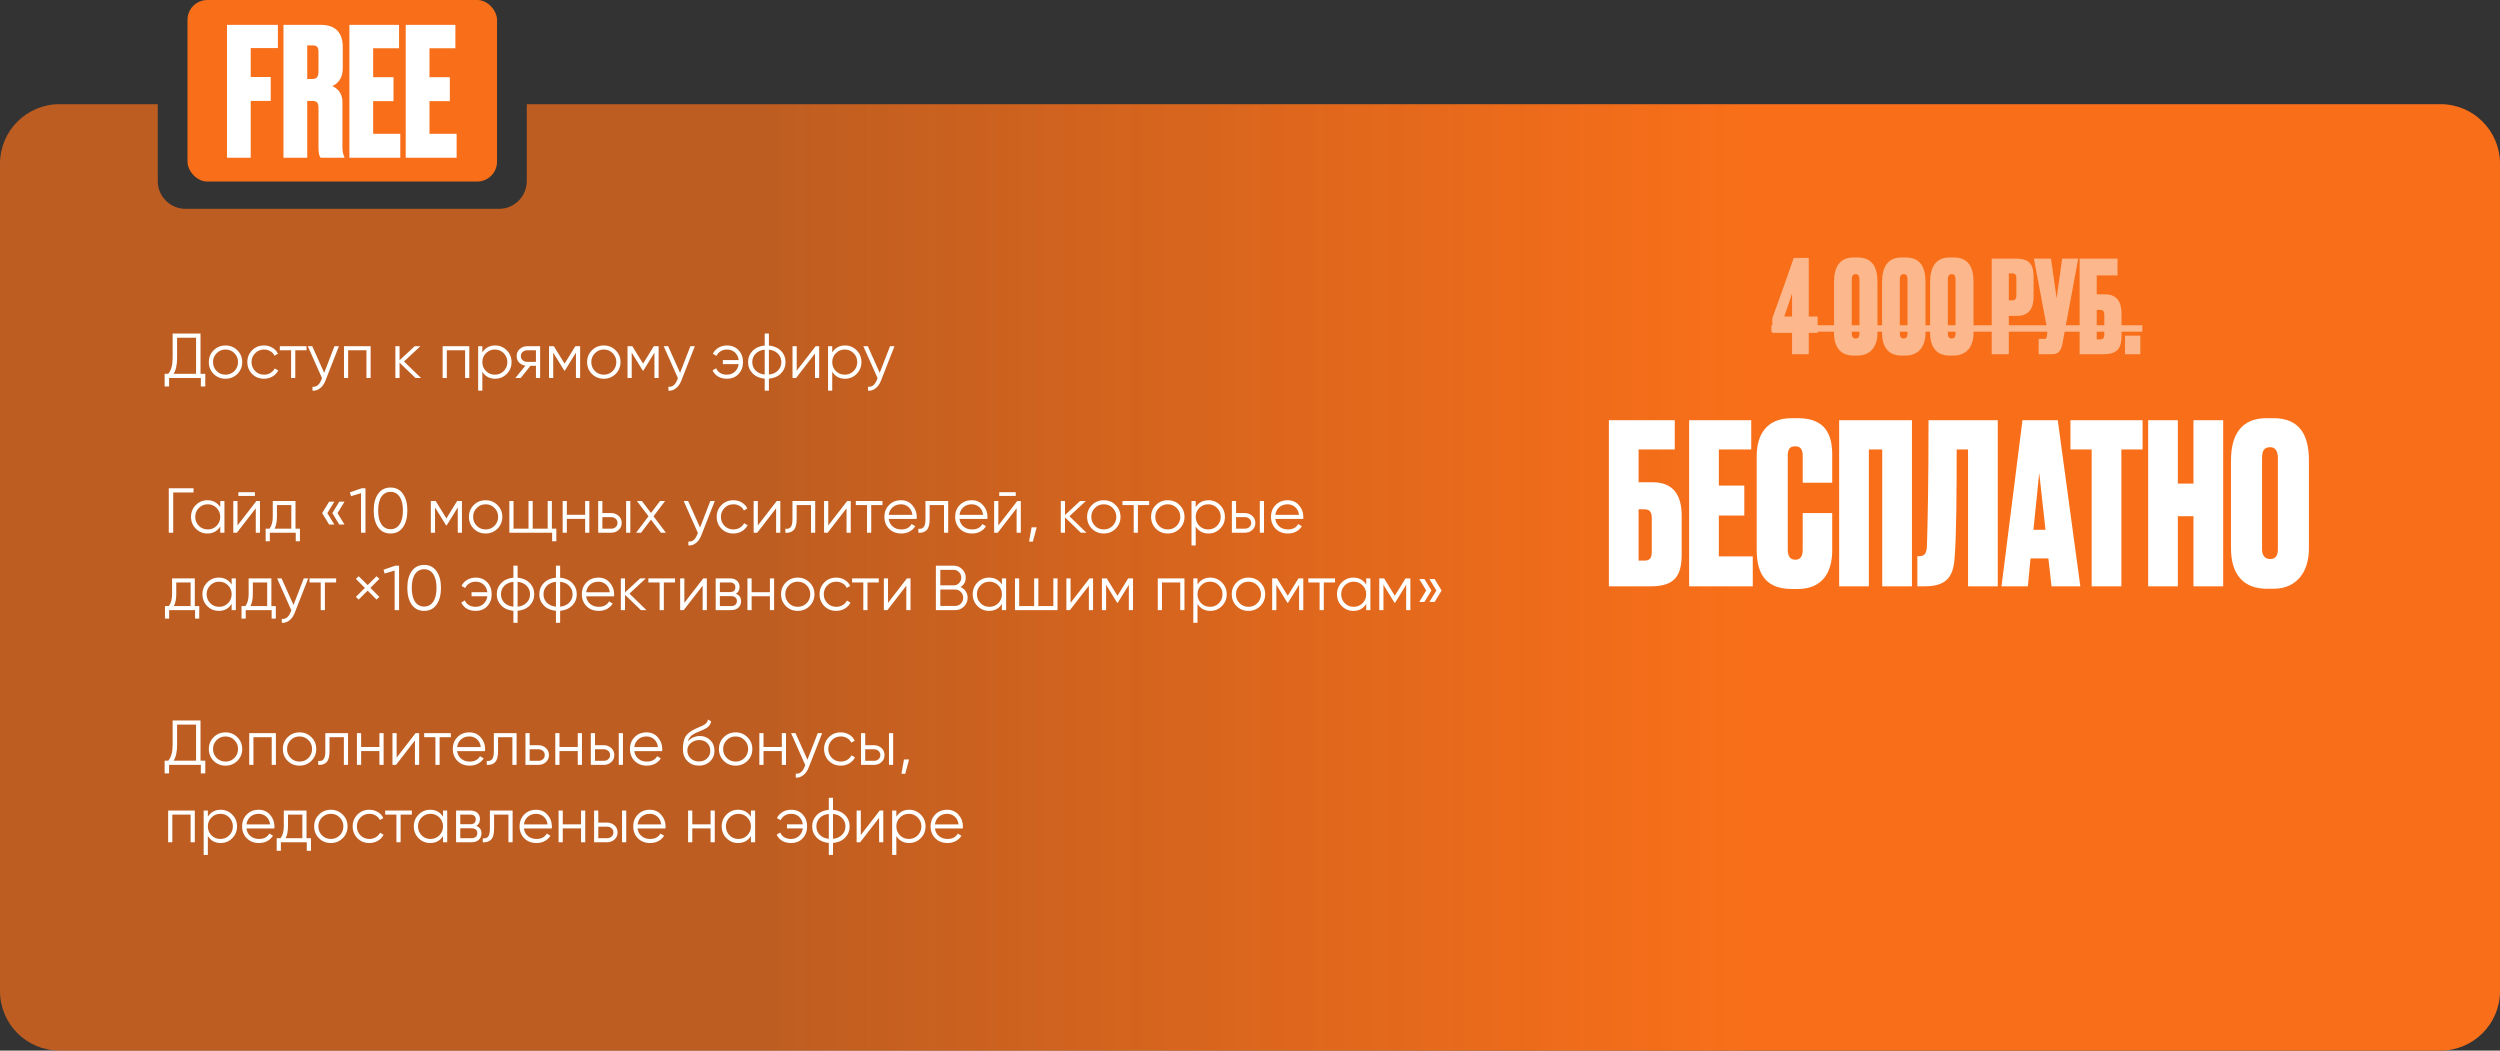 <?xml version="1.0" encoding="UTF-8"?> <svg xmlns="http://www.w3.org/2000/svg" width="840" height="353" viewBox="0 0 840 353" fill="none"><rect x="0" y="0" width="840" height="353" fill="#333333" stroke="none"/><path fill-rule="evenodd" clip-rule="evenodd" d="M53 35H20C8.954 35 0 43.954 0 55V333C0 344.046 8.954 353 20 353H820C831.046 353 840 344.046 840 333V55C840 43.954 831.046 35 820 35H177V60.833C177 65.988 172.821 70.166 167.667 70.166H62.333C57.179 70.166 53 65.988 53 60.833V35Z" fill="url(#paint0_linear_6654_20632)"></path><path d="M67.373 112.067V125.592H68.973V129.859H67.48V127H56.813V129.859H55.32V125.592H56.536C57.517 124.44 58.008 122.662 58.008 120.259V112.067H67.373ZM58.307 125.592H65.88V113.475H59.501V120.301C59.501 122.648 59.103 124.412 58.307 125.592ZM79.745 125.656C78.649 126.723 77.327 127.256 75.776 127.256C74.198 127.256 72.868 126.723 71.787 125.656C70.706 124.575 70.166 123.245 70.166 121.667C70.166 120.088 70.706 118.765 71.787 117.699C72.868 116.618 74.198 116.077 75.776 116.077C77.341 116.077 78.664 116.618 79.745 117.699C80.84 118.765 81.387 120.088 81.387 121.667C81.387 123.231 80.84 124.561 79.745 125.656ZM72.79 124.675C73.6 125.485 74.596 125.891 75.776 125.891C76.957 125.891 77.953 125.485 78.763 124.675C79.574 123.836 79.979 122.833 79.979 121.667C79.979 120.486 79.574 119.491 78.763 118.68C77.953 117.855 76.957 117.443 75.776 117.443C74.596 117.443 73.6 117.855 72.79 118.68C71.979 119.491 71.574 120.486 71.574 121.667C71.574 122.833 71.979 123.836 72.79 124.675ZM88.714 127.256C87.107 127.256 85.77 126.723 84.703 125.656C83.637 124.561 83.103 123.231 83.103 121.667C83.103 120.088 83.637 118.765 84.703 117.699C85.77 116.618 87.107 116.077 88.714 116.077C89.766 116.077 90.712 116.333 91.551 116.845C92.39 117.343 93.002 118.019 93.386 118.872L92.234 119.533C91.95 118.893 91.487 118.388 90.847 118.019C90.222 117.635 89.51 117.443 88.714 117.443C87.534 117.443 86.538 117.855 85.727 118.68C84.917 119.491 84.511 120.486 84.511 121.667C84.511 122.833 84.917 123.836 85.727 124.675C86.538 125.485 87.534 125.891 88.714 125.891C89.496 125.891 90.2 125.706 90.826 125.336C91.466 124.966 91.964 124.454 92.319 123.8L93.493 124.483C93.052 125.336 92.405 126.012 91.551 126.509C90.698 127.007 89.752 127.256 88.714 127.256ZM94.026 116.333H102.986V117.699H99.21V127H97.802V117.699H94.026V116.333ZM108.926 125.272L112.382 116.333H113.875L109.31 127.981C108.883 129.062 108.286 129.894 107.518 130.477C106.764 131.075 105.925 131.338 105 131.267V129.944C106.28 130.1 107.255 129.361 107.923 127.725L108.2 127.064L103.422 116.333H104.915L108.926 125.272ZM115.577 116.333H124.537V127H123.129V117.699H116.985V127H115.577V116.333ZM135.749 121.453L141.466 127H139.589L134.255 121.859V127H132.847V116.333H134.255V121.048L139.333 116.333H141.253L135.749 121.453ZM148.723 116.333H157.683V127H156.275V117.699H150.131V127H148.723V116.333ZM166.377 116.077C167.899 116.077 169.193 116.618 170.26 117.699C171.341 118.78 171.881 120.102 171.881 121.667C171.881 123.231 171.341 124.554 170.26 125.635C169.193 126.716 167.899 127.256 166.377 127.256C164.486 127.256 163.049 126.474 162.068 124.909V131.267H160.66V116.333H162.068V118.424C163.049 116.86 164.486 116.077 166.377 116.077ZM163.284 124.675C164.095 125.485 165.09 125.891 166.271 125.891C167.451 125.891 168.447 125.485 169.257 124.675C170.068 123.836 170.473 122.833 170.473 121.667C170.473 120.486 170.068 119.491 169.257 118.68C168.447 117.855 167.451 117.443 166.271 117.443C165.09 117.443 164.095 117.855 163.284 118.68C162.473 119.491 162.068 120.486 162.068 121.667C162.068 122.833 162.473 123.836 163.284 124.675ZM177.155 116.333H181.486V127H180.078V122.904H178.243L174.958 127H173.166L176.537 122.861C175.669 122.733 174.958 122.378 174.403 121.795C173.863 121.197 173.593 120.479 173.593 119.64C173.593 118.687 173.934 117.898 174.617 117.272C175.328 116.646 176.174 116.333 177.155 116.333ZM177.155 121.581H180.078V117.699H177.155C176.544 117.699 176.032 117.884 175.619 118.253C175.207 118.609 175.001 119.071 175.001 119.64C175.001 120.209 175.207 120.678 175.619 121.048C176.032 121.404 176.544 121.581 177.155 121.581ZM193.305 116.333H194.926V127H193.518V118.488L189.785 124.547H189.614L185.881 118.488V127H184.473V116.333H186.094L189.699 122.179L193.305 116.333ZM206.849 125.656C205.754 126.723 204.431 127.256 202.881 127.256C201.302 127.256 199.972 126.723 198.891 125.656C197.81 124.575 197.27 123.245 197.27 121.667C197.27 120.088 197.81 118.765 198.891 117.699C199.972 116.618 201.302 116.077 202.881 116.077C204.445 116.077 205.768 116.618 206.849 117.699C207.944 118.765 208.491 120.088 208.491 121.667C208.491 123.231 207.944 124.561 206.849 125.656ZM199.894 124.675C200.705 125.485 201.7 125.891 202.881 125.891C204.061 125.891 205.057 125.485 205.867 124.675C206.678 123.836 207.083 122.833 207.083 121.667C207.083 120.486 206.678 119.491 205.867 118.68C205.057 117.855 204.061 117.443 202.881 117.443C201.7 117.443 200.705 117.855 199.894 118.68C199.083 119.491 198.678 120.486 198.678 121.667C198.678 122.833 199.083 123.836 199.894 124.675ZM219.68 116.333H221.301V127H219.893V118.488L216.16 124.547H215.989L212.256 118.488V127H210.848V116.333H212.469L216.074 122.179L219.68 116.333ZM228.509 125.272L231.965 116.333H233.458L228.893 127.981C228.466 129.062 227.869 129.894 227.101 130.477C226.347 131.075 225.508 131.338 224.584 131.267V129.944C225.864 130.1 226.838 129.361 227.506 127.725L227.784 127.064L223.005 116.333H224.498L228.509 125.272ZM244.291 116.077C245.898 116.077 247.192 116.611 248.173 117.677C249.155 118.73 249.645 120.06 249.645 121.667C249.645 123.288 249.148 124.625 248.152 125.677C247.171 126.73 245.869 127.256 244.248 127.256C243.11 127.256 242.115 127.007 241.261 126.509C240.422 125.997 239.811 125.308 239.427 124.44L240.643 123.736C240.899 124.404 241.34 124.931 241.965 125.315C242.591 125.699 243.352 125.891 244.248 125.891C245.3 125.891 246.182 125.564 246.893 124.909C247.619 124.255 248.052 123.402 248.195 122.349H242.883V120.984H248.195C248.067 119.932 247.647 119.078 246.936 118.424C246.225 117.77 245.343 117.443 244.291 117.443C243.48 117.443 242.762 117.635 242.136 118.019C241.51 118.403 241.048 118.922 240.749 119.576L239.512 118.872C239.939 118.004 240.572 117.322 241.411 116.824C242.264 116.326 243.224 116.077 244.291 116.077ZM258.351 127.235V131.267H256.943V127.235C255.25 127.078 253.899 126.488 252.889 125.464C251.865 124.412 251.353 123.146 251.353 121.667C251.353 120.188 251.865 118.922 252.889 117.869C253.899 116.845 255.25 116.255 256.943 116.099V112.067H258.351V116.099C260.043 116.255 261.394 116.845 262.404 117.869C263.428 118.922 263.94 120.188 263.94 121.667C263.94 123.146 263.428 124.412 262.404 125.464C261.394 126.488 260.043 127.078 258.351 127.235ZM256.943 125.848V117.485C255.677 117.613 254.66 118.061 253.892 118.829C253.138 119.597 252.761 120.543 252.761 121.667C252.761 122.79 253.138 123.736 253.892 124.504C254.66 125.272 255.677 125.72 256.943 125.848ZM258.351 117.485V125.848C259.616 125.72 260.626 125.272 261.38 124.504C262.148 123.736 262.532 122.79 262.532 121.667C262.532 120.543 262.148 119.597 261.38 118.829C260.626 118.061 259.616 117.613 258.351 117.485ZM267.693 124.547L274.05 116.333H275.245V127H273.837V118.787L267.48 127H266.285V116.333H267.693V124.547ZM283.94 116.077C285.462 116.077 286.756 116.618 287.823 117.699C288.903 118.78 289.444 120.102 289.444 121.667C289.444 123.231 288.903 124.554 287.823 125.635C286.756 126.716 285.462 127.256 283.94 127.256C282.048 127.256 280.612 126.474 279.631 124.909V131.267H278.223V116.333H279.631V118.424C280.612 116.86 282.048 116.077 283.94 116.077ZM280.847 124.675C281.657 125.485 282.653 125.891 283.833 125.891C285.014 125.891 286.009 125.485 286.82 124.675C287.631 123.836 288.036 122.833 288.036 121.667C288.036 120.486 287.631 119.491 286.82 118.68C286.009 117.855 285.014 117.443 283.833 117.443C282.653 117.443 281.657 117.855 280.847 118.68C280.036 119.491 279.631 120.486 279.631 121.667C279.631 122.833 280.036 123.836 280.847 124.675ZM295.592 125.272L299.048 116.333H300.542L295.976 127.981C295.55 129.062 294.952 129.894 294.184 130.477C293.431 131.075 292.591 131.338 291.667 131.267V129.944C292.947 130.1 293.921 129.361 294.59 127.725L294.867 127.064L290.088 116.333H291.582L295.592 125.272ZM56.707 164.067H65.027V165.475H58.2V179H56.707V164.067ZM74 170.424V168.333H75.408V179H74V176.909C73.019 178.474 71.582 179.256 69.691 179.256C68.169 179.256 66.868 178.716 65.787 177.635C64.72 176.554 64.187 175.231 64.187 173.667C64.187 172.102 64.72 170.78 65.787 169.699C66.868 168.618 68.169 168.077 69.691 168.077C71.582 168.077 73.019 168.86 74 170.424ZM66.811 176.675C67.621 177.485 68.617 177.891 69.797 177.891C70.978 177.891 71.973 177.485 72.784 176.675C73.595 175.836 74 174.833 74 173.667C74 172.486 73.595 171.491 72.784 170.68C71.973 169.855 70.978 169.443 69.797 169.443C68.617 169.443 67.621 169.855 66.811 170.68C66 171.491 65.595 172.486 65.595 173.667C65.595 174.833 66 175.836 66.811 176.675ZM85.642 166.627H80.096V165.389H85.642V166.627ZM79.797 176.547L86.154 168.333H87.349V179H85.941V170.787L79.584 179H78.389V168.333H79.797V176.547ZM99.287 168.333V177.635H100.78V181.859H99.372V179H90.668V181.859H89.26V177.635H90.561C91.287 176.668 91.649 175.324 91.649 173.603V168.333H99.287ZM92.268 177.635H97.879V169.699H93.057V173.603C93.057 175.252 92.794 176.596 92.268 177.635ZM110.59 168.568H112.339L109.993 172.408L112.339 176.248H110.59L108.243 172.408L110.59 168.568ZM114.003 168.568H115.753L113.406 172.408L115.753 176.248H114.003L111.657 172.408L114.003 168.568ZM117.57 165.432L121.517 164.067H122.797V179H121.303V165.709L117.954 166.712L117.57 165.432ZM135.38 177.165C134.399 178.559 133.012 179.256 131.22 179.256C129.442 179.256 128.048 178.559 127.039 177.165C126.057 175.757 125.567 173.88 125.567 171.533C125.567 169.172 126.057 167.302 127.039 165.923C128.048 164.515 129.442 163.811 131.22 163.811C133.012 163.811 134.399 164.515 135.38 165.923C136.376 167.302 136.873 169.172 136.873 171.533C136.873 173.894 136.376 175.772 135.38 177.165ZM128.148 176.163C128.902 177.258 129.926 177.805 131.22 177.805C132.528 177.805 133.545 177.258 134.271 176.163C135.01 175.082 135.38 173.539 135.38 171.533C135.38 169.528 135.01 167.985 134.271 166.904C133.545 165.809 132.528 165.261 131.22 165.261C129.926 165.261 128.902 165.809 128.148 166.904C127.423 167.999 127.06 169.542 127.06 171.533C127.06 173.524 127.423 175.068 128.148 176.163ZM153.596 168.333H155.218V179H153.81V170.488L150.076 176.547H149.906L146.172 170.488V179H144.764V168.333H146.386L149.991 174.179L153.596 168.333ZM167.14 177.656C166.045 178.723 164.723 179.256 163.172 179.256C161.594 179.256 160.264 178.723 159.183 177.656C158.102 176.575 157.562 175.245 157.562 173.667C157.562 172.088 158.102 170.765 159.183 169.699C160.264 168.618 161.594 168.077 163.172 168.077C164.737 168.077 166.059 168.618 167.14 169.699C168.235 170.765 168.783 172.088 168.783 173.667C168.783 175.231 168.235 176.561 167.14 177.656ZM160.186 176.675C160.996 177.485 161.992 177.891 163.172 177.891C164.353 177.891 165.348 177.485 166.159 176.675C166.97 175.836 167.375 174.833 167.375 173.667C167.375 172.486 166.97 171.491 166.159 170.68C165.348 169.855 164.353 169.443 163.172 169.443C161.992 169.443 160.996 169.855 160.186 170.68C159.375 171.491 158.97 172.486 158.97 173.667C158.97 174.833 159.375 175.836 160.186 176.675ZM185.433 168.333V177.635H186.926V181.859H185.518V179H171.139V168.333H172.547V177.635H177.582V168.333H178.99V177.635H184.025V168.333H185.433ZM196.608 172.984V168.333H198.016V179H196.608V174.349H190.464V179H189.056V168.333H190.464V172.984H196.608ZM202.401 172.387H205.324C206.305 172.387 207.144 172.7 207.841 173.325C208.538 173.937 208.887 174.726 208.887 175.693C208.887 176.675 208.538 177.471 207.841 178.083C207.173 178.694 206.334 179 205.324 179H200.993V168.333H202.401V172.387ZM210.38 179V168.333H211.788V179H210.38ZM202.401 177.635H205.324C205.936 177.635 206.448 177.457 206.86 177.101C207.272 176.732 207.479 176.262 207.479 175.693C207.479 175.124 207.272 174.662 206.86 174.307C206.448 173.937 205.936 173.752 205.324 173.752H202.401V177.635ZM219.585 173.475L223.745 179H222.06L218.732 174.605L215.404 179H213.718L217.9 173.475L213.996 168.333H215.681L218.732 172.365L221.782 168.333H223.468L219.585 173.475ZM235.217 177.272L238.673 168.333H240.167L235.601 179.981C235.175 181.062 234.577 181.894 233.809 182.477C233.056 183.075 232.216 183.338 231.292 183.267V181.944C232.572 182.1 233.546 181.361 234.215 179.725L234.492 179.064L229.713 168.333H231.207L235.217 177.272ZM246.422 179.256C244.815 179.256 243.478 178.723 242.412 177.656C241.345 176.561 240.812 175.231 240.812 173.667C240.812 172.088 241.345 170.765 242.412 169.699C243.478 168.618 244.815 168.077 246.422 168.077C247.475 168.077 248.421 168.333 249.26 168.845C250.099 169.343 250.71 170.019 251.094 170.872L249.942 171.533C249.658 170.893 249.196 170.388 248.556 170.019C247.93 169.635 247.219 169.443 246.422 169.443C245.242 169.443 244.246 169.855 243.436 170.68C242.625 171.491 242.22 172.486 242.22 173.667C242.22 174.833 242.625 175.836 243.436 176.675C244.246 177.485 245.242 177.891 246.422 177.891C247.205 177.891 247.909 177.706 248.534 177.336C249.174 176.966 249.672 176.454 250.028 175.8L251.201 176.483C250.76 177.336 250.113 178.012 249.26 178.509C248.406 179.007 247.461 179.256 246.422 179.256ZM254.631 176.547L260.988 168.333H262.183V179H260.775V170.787L254.417 179H253.223V168.333H254.631V176.547ZM266.269 168.333H273.907V179H272.499V169.699H267.677V174.456C267.677 176.234 267.336 177.457 266.653 178.125C265.985 178.794 265.06 179.085 263.88 179V177.677C264.705 177.763 265.309 177.564 265.693 177.08C266.077 176.596 266.269 175.722 266.269 174.456V168.333ZM278.297 176.547L284.655 168.333H285.849V179H284.441V170.787L278.084 179H276.889V168.333H278.297V176.547ZM287.547 168.333H296.507V169.699H292.731V179H291.323V169.699H287.547V168.333ZM302.734 168.077C304.327 168.077 305.6 168.639 306.553 169.763C307.534 170.872 308.025 172.188 308.025 173.709C308.025 173.78 308.01 174.001 307.982 174.371H298.617C298.759 175.437 299.214 176.291 299.982 176.931C300.75 177.571 301.71 177.891 302.862 177.891C304.483 177.891 305.628 177.286 306.297 176.077L307.534 176.803C307.065 177.571 306.417 178.175 305.593 178.616C304.782 179.043 303.865 179.256 302.841 179.256C301.162 179.256 299.797 178.73 298.745 177.677C297.692 176.625 297.166 175.288 297.166 173.667C297.166 172.06 297.685 170.73 298.723 169.677C299.761 168.611 301.098 168.077 302.734 168.077ZM302.734 169.443C301.625 169.443 300.693 169.77 299.939 170.424C299.2 171.078 298.759 171.939 298.617 173.005H306.574C306.417 171.868 305.984 170.993 305.273 170.381C304.533 169.756 303.687 169.443 302.734 169.443ZM310.957 168.333H318.594V179H317.186V169.699H312.365V174.456C312.365 176.234 312.024 177.457 311.341 178.125C310.672 178.794 309.748 179.085 308.568 179V177.677C309.392 177.763 309.997 177.564 310.381 177.08C310.765 176.596 310.957 175.722 310.957 174.456V168.333ZM326.505 168.077C328.098 168.077 329.37 168.639 330.323 169.763C331.305 170.872 331.795 172.188 331.795 173.709C331.795 173.78 331.781 174.001 331.753 174.371H322.387C322.53 175.437 322.985 176.291 323.753 176.931C324.521 177.571 325.481 177.891 326.633 177.891C328.254 177.891 329.399 177.286 330.067 176.077L331.305 176.803C330.835 177.571 330.188 178.175 329.363 178.616C328.553 179.043 327.635 179.256 326.611 179.256C324.933 179.256 323.568 178.73 322.515 177.677C321.463 176.625 320.937 175.288 320.937 173.667C320.937 172.06 321.456 170.73 322.494 169.677C323.532 168.611 324.869 168.077 326.505 168.077ZM326.505 169.443C325.395 169.443 324.464 169.77 323.71 170.424C322.97 171.078 322.53 171.939 322.387 173.005H330.345C330.188 171.868 329.754 170.993 329.043 170.381C328.304 169.756 327.458 169.443 326.505 169.443ZM341.288 166.627H335.742V165.389H341.288V166.627ZM335.443 176.547L341.8 168.333H342.995V179H341.587V170.787L335.23 179H334.035V168.333H335.443V176.547ZM346.613 177.187H348.319L347.039 181.987H345.759L346.613 177.187ZM359.332 173.453L365.05 179H363.172L357.839 173.859V179H356.431V168.333H357.839V173.048L362.916 168.333H364.836L359.332 173.453ZM374.849 177.656C373.754 178.723 372.431 179.256 370.881 179.256C369.302 179.256 367.972 178.723 366.891 177.656C365.81 176.575 365.27 175.245 365.27 173.667C365.27 172.088 365.81 170.765 366.891 169.699C367.972 168.618 369.302 168.077 370.881 168.077C372.445 168.077 373.768 168.618 374.849 169.699C375.944 170.765 376.491 172.088 376.491 173.667C376.491 175.231 375.944 176.561 374.849 177.656ZM367.894 176.675C368.705 177.485 369.7 177.891 370.881 177.891C372.061 177.891 373.057 177.485 373.867 176.675C374.678 175.836 375.083 174.833 375.083 173.667C375.083 172.486 374.678 171.491 373.867 170.68C373.057 169.855 372.061 169.443 370.881 169.443C369.7 169.443 368.705 169.855 367.894 170.68C367.083 171.491 366.678 172.486 366.678 173.667C366.678 174.833 367.083 175.836 367.894 176.675ZM377.151 168.333H386.111V169.699H382.335V179H380.927V169.699H377.151V168.333ZM396.349 177.656C395.254 178.723 393.931 179.256 392.381 179.256C390.802 179.256 389.472 178.723 388.391 177.656C387.31 176.575 386.77 175.245 386.77 173.667C386.77 172.088 387.31 170.765 388.391 169.699C389.472 168.618 390.802 168.077 392.381 168.077C393.945 168.077 395.268 168.618 396.349 169.699C397.444 170.765 397.991 172.088 397.991 173.667C397.991 175.231 397.444 176.561 396.349 177.656ZM389.394 176.675C390.205 177.485 391.2 177.891 392.381 177.891C393.561 177.891 394.557 177.485 395.367 176.675C396.178 175.836 396.583 174.833 396.583 173.667C396.583 172.486 396.178 171.491 395.367 170.68C394.557 169.855 393.561 169.443 392.381 169.443C391.2 169.443 390.205 169.855 389.394 170.68C388.583 171.491 388.178 172.486 388.178 173.667C388.178 174.833 388.583 175.836 389.394 176.675ZM406.065 168.077C407.587 168.077 408.881 168.618 409.948 169.699C411.028 170.78 411.569 172.102 411.569 173.667C411.569 175.231 411.028 176.554 409.948 177.635C408.881 178.716 407.587 179.256 406.065 179.256C404.173 179.256 402.737 178.474 401.756 176.909V183.267H400.348V168.333H401.756V170.424C402.737 168.86 404.173 168.077 406.065 168.077ZM402.972 176.675C403.782 177.485 404.778 177.891 405.958 177.891C407.139 177.891 408.134 177.485 408.945 176.675C409.756 175.836 410.161 174.833 410.161 173.667C410.161 172.486 409.756 171.491 408.945 170.68C408.134 169.855 407.139 169.443 405.958 169.443C404.778 169.443 403.782 169.855 402.972 170.68C402.161 171.491 401.756 172.486 401.756 173.667C401.756 174.833 402.161 175.836 402.972 176.675ZM415.318 172.387H418.241C419.222 172.387 420.061 172.7 420.758 173.325C421.455 173.937 421.803 174.726 421.803 175.693C421.803 176.675 421.455 177.471 420.758 178.083C420.09 178.694 419.25 179 418.241 179H413.91V168.333H415.318V172.387ZM423.297 179V168.333H424.705V179H423.297ZM415.318 177.635H418.241C418.852 177.635 419.364 177.457 419.777 177.101C420.189 176.732 420.395 176.262 420.395 175.693C420.395 175.124 420.189 174.662 419.777 174.307C419.364 173.937 418.852 173.752 418.241 173.752H415.318V177.635ZM432.63 168.077C434.223 168.077 435.495 168.639 436.448 169.763C437.43 170.872 437.92 172.188 437.92 173.709C437.92 173.78 437.906 174.001 437.878 174.371H428.512C428.655 175.437 429.11 176.291 429.878 176.931C430.646 177.571 431.606 177.891 432.758 177.891C434.379 177.891 435.524 177.286 436.192 176.077L437.43 176.803C436.96 177.571 436.313 178.175 435.488 178.616C434.678 179.043 433.76 179.256 432.736 179.256C431.058 179.256 429.693 178.73 428.64 177.677C427.588 176.625 427.062 175.288 427.062 173.667C427.062 172.06 427.581 170.73 428.619 169.677C429.657 168.611 430.994 168.077 432.63 168.077ZM432.63 169.443C431.52 169.443 430.589 169.77 429.835 170.424C429.095 171.078 428.655 171.939 428.512 173.005H436.47C436.313 171.868 435.879 170.993 435.168 170.381C434.429 169.756 433.583 169.443 432.63 169.443ZM65.453 194.333V203.635H66.947V207.859H65.539V205H56.835V207.859H55.427V203.635H56.728C57.453 202.668 57.816 201.324 57.816 199.603V194.333H65.453ZM58.435 203.635H64.045V195.699H59.224V199.603C59.224 201.252 58.961 202.596 58.435 203.635ZM77.833 196.424V194.333H79.241V205H77.833V202.909C76.852 204.474 75.416 205.256 73.524 205.256C72.002 205.256 70.701 204.716 69.62 203.635C68.553 202.554 68.02 201.231 68.02 199.667C68.02 198.102 68.553 196.78 69.62 195.699C70.701 194.618 72.002 194.077 73.524 194.077C75.416 194.077 76.852 194.86 77.833 196.424ZM70.644 202.675C71.455 203.485 72.45 203.891 73.631 203.891C74.811 203.891 75.807 203.485 76.617 202.675C77.428 201.836 77.833 200.833 77.833 199.667C77.833 198.486 77.428 197.491 76.617 196.68C75.807 195.855 74.811 195.443 73.631 195.443C72.45 195.443 71.455 195.855 70.644 196.68C69.833 197.491 69.428 198.486 69.428 199.667C69.428 200.833 69.833 201.836 70.644 202.675ZM91.183 194.333V203.635H92.676V207.859H91.268V205H82.564V207.859H81.156V203.635H82.457C83.183 202.668 83.545 201.324 83.545 199.603V194.333H91.183ZM84.164 203.635H89.775V195.699H84.953V199.603C84.953 201.252 84.69 202.596 84.164 203.635ZM98.613 203.272L102.069 194.333H103.563L98.997 205.981C98.57 207.062 97.973 207.894 97.205 208.477C96.451 209.075 95.612 209.338 94.688 209.267V207.944C95.968 208.1 96.942 207.361 97.611 205.725L97.888 205.064L93.109 194.333H94.603L98.613 203.272ZM103.984 194.333H112.944V195.699H109.168V205H107.76V195.699H103.984V194.333ZM126.521 193.608L127.481 194.504L124.452 197.533L127.481 200.563L126.521 201.459L123.535 198.451L120.527 201.459L119.567 200.563L122.596 197.533L119.567 194.504L120.527 193.608L123.535 196.595L126.521 193.608ZM128.862 191.432L132.808 190.067H134.088V205H132.595V191.709L129.246 192.712L128.862 191.432ZM146.672 203.165C145.69 204.559 144.304 205.256 142.512 205.256C140.734 205.256 139.34 204.559 138.33 203.165C137.349 201.757 136.858 199.88 136.858 197.533C136.858 195.172 137.349 193.302 138.33 191.923C139.34 190.515 140.734 189.811 142.512 189.811C144.304 189.811 145.69 190.515 146.672 191.923C147.667 193.302 148.165 195.172 148.165 197.533C148.165 199.894 147.667 201.772 146.672 203.165ZM139.44 202.163C140.193 203.258 141.217 203.805 142.512 203.805C143.82 203.805 144.837 203.258 145.562 202.163C146.302 201.082 146.672 199.539 146.672 197.533C146.672 195.528 146.302 193.985 145.562 192.904C144.837 191.809 143.82 191.261 142.512 191.261C141.217 191.261 140.193 191.809 139.44 192.904C138.714 193.999 138.352 195.542 138.352 197.533C138.352 199.524 138.714 201.068 139.44 202.163ZM159.853 194.077C161.46 194.077 162.755 194.611 163.736 195.677C164.717 196.73 165.208 198.06 165.208 199.667C165.208 201.288 164.71 202.625 163.715 203.677C162.733 204.73 161.432 205.256 159.811 205.256C158.673 205.256 157.677 205.007 156.824 204.509C155.985 203.997 155.373 203.308 154.989 202.44L156.205 201.736C156.461 202.404 156.902 202.931 157.528 203.315C158.154 203.699 158.915 203.891 159.811 203.891C160.863 203.891 161.745 203.564 162.456 202.909C163.181 202.255 163.615 201.402 163.757 200.349H158.445V198.984H163.757C163.629 197.932 163.21 197.078 162.499 196.424C161.787 195.77 160.906 195.443 159.853 195.443C159.043 195.443 158.324 195.635 157.699 196.019C157.073 196.403 156.611 196.922 156.312 197.576L155.075 196.872C155.501 196.004 156.134 195.322 156.973 194.824C157.827 194.326 158.787 194.077 159.853 194.077ZM173.913 205.235V209.267H172.505V205.235C170.813 205.078 169.462 204.488 168.452 203.464C167.428 202.412 166.916 201.146 166.916 199.667C166.916 198.188 167.428 196.922 168.452 195.869C169.462 194.845 170.813 194.255 172.505 194.099V190.067H173.913V194.099C175.606 194.255 176.957 194.845 177.967 195.869C178.991 196.922 179.503 198.188 179.503 199.667C179.503 201.146 178.991 202.412 177.967 203.464C176.957 204.488 175.606 205.078 173.913 205.235ZM172.505 203.848V195.485C171.239 195.613 170.223 196.061 169.455 196.829C168.701 197.597 168.324 198.543 168.324 199.667C168.324 200.79 168.701 201.736 169.455 202.504C170.223 203.272 171.239 203.72 172.505 203.848ZM173.913 195.485V203.848C175.179 203.72 176.189 203.272 176.943 202.504C177.711 201.736 178.095 200.79 178.095 199.667C178.095 198.543 177.711 197.597 176.943 196.829C176.189 196.061 175.179 195.613 173.913 195.485ZM188.205 205.235V209.267H186.797V205.235C185.104 205.078 183.753 204.488 182.744 203.464C181.72 202.412 181.208 201.146 181.208 199.667C181.208 198.188 181.72 196.922 182.744 195.869C183.753 194.845 185.104 194.255 186.797 194.099V190.067H188.205V194.099C189.897 194.255 191.248 194.845 192.258 195.869C193.282 196.922 193.794 198.188 193.794 199.667C193.794 201.146 193.282 202.412 192.258 203.464C191.248 204.488 189.897 205.078 188.205 205.235ZM186.797 203.848V195.485C185.531 195.613 184.514 196.061 183.746 196.829C182.992 197.597 182.616 198.543 182.616 199.667C182.616 200.79 182.992 201.736 183.746 202.504C184.514 203.272 185.531 203.72 186.797 203.848ZM188.205 195.485V203.848C189.471 203.72 190.48 203.272 191.234 202.504C192.002 201.736 192.386 200.79 192.386 199.667C192.386 198.543 192.002 197.597 191.234 196.829C190.48 196.061 189.471 195.613 188.205 195.485ZM201.067 194.077C202.66 194.077 203.933 194.639 204.886 195.763C205.867 196.872 206.358 198.188 206.358 199.709C206.358 199.78 206.344 200.001 206.315 200.371H196.95C197.092 201.437 197.547 202.291 198.315 202.931C199.083 203.571 200.043 203.891 201.195 203.891C202.817 203.891 203.961 203.286 204.63 202.077L205.867 202.803C205.398 203.571 204.751 204.175 203.926 204.616C203.115 205.043 202.198 205.256 201.174 205.256C199.496 205.256 198.13 204.73 197.078 203.677C196.025 202.625 195.499 201.288 195.499 199.667C195.499 198.06 196.018 196.73 197.057 195.677C198.095 194.611 199.432 194.077 201.067 194.077ZM201.067 195.443C199.958 195.443 199.026 195.77 198.273 196.424C197.533 197.078 197.092 197.939 196.95 199.005H204.907C204.751 197.868 204.317 196.993 203.606 196.381C202.866 195.756 202.02 195.443 201.067 195.443ZM211.499 199.453L217.216 205H215.339L210.006 199.859V205H208.598V194.333H210.006V199.048L215.083 194.333H217.003L211.499 199.453ZM217.859 194.333H226.819V195.699H223.043V205H221.635V195.699H217.859V194.333ZM229.943 202.547L236.3 194.333H237.495V205H236.087V196.787L229.73 205H228.535V194.333H229.943V202.547ZM247.257 199.517C248.423 199.944 249.006 200.776 249.006 202.013C249.006 202.895 248.707 203.613 248.11 204.168C247.527 204.723 246.709 205 245.657 205H240.473V194.333H245.23C246.254 194.333 247.05 194.596 247.619 195.123C248.202 195.649 248.494 196.339 248.494 197.192C248.494 198.259 248.081 199.034 247.257 199.517ZM245.23 195.699H241.881V198.941H245.23C246.467 198.941 247.086 198.387 247.086 197.277C247.086 196.78 246.922 196.396 246.595 196.125C246.282 195.841 245.827 195.699 245.23 195.699ZM241.881 203.635H245.657C246.282 203.635 246.759 203.485 247.086 203.187C247.427 202.888 247.598 202.468 247.598 201.928C247.598 201.416 247.427 201.018 247.086 200.733C246.759 200.449 246.282 200.307 245.657 200.307H241.881V203.635ZM258.691 198.984V194.333H260.099V205H258.691V200.349H252.547V205H251.139V194.333H252.547V198.984H258.691ZM272.015 203.656C270.92 204.723 269.598 205.256 268.047 205.256C266.469 205.256 265.139 204.723 264.058 203.656C262.977 202.575 262.437 201.245 262.437 199.667C262.437 198.088 262.977 196.765 264.058 195.699C265.139 194.618 266.469 194.077 268.047 194.077C269.612 194.077 270.934 194.618 272.015 195.699C273.11 196.765 273.658 198.088 273.658 199.667C273.658 201.231 273.11 202.561 272.015 203.656ZM265.061 202.675C265.871 203.485 266.867 203.891 268.047 203.891C269.228 203.891 270.223 203.485 271.034 202.675C271.845 201.836 272.25 200.833 272.25 199.667C272.25 198.486 271.845 197.491 271.034 196.68C270.223 195.855 269.228 195.443 268.047 195.443C266.867 195.443 265.871 195.855 265.061 196.68C264.25 197.491 263.845 198.486 263.845 199.667C263.845 200.833 264.25 201.836 265.061 202.675ZM280.985 205.256C279.378 205.256 278.041 204.723 276.974 203.656C275.908 202.561 275.374 201.231 275.374 199.667C275.374 198.088 275.908 196.765 276.974 195.699C278.041 194.618 279.378 194.077 280.985 194.077C282.037 194.077 282.983 194.333 283.822 194.845C284.661 195.343 285.273 196.019 285.657 196.872L284.505 197.533C284.22 196.893 283.758 196.388 283.118 196.019C282.492 195.635 281.781 195.443 280.985 195.443C279.804 195.443 278.809 195.855 277.998 196.68C277.188 197.491 276.782 198.486 276.782 199.667C276.782 200.833 277.188 201.836 277.998 202.675C278.809 203.485 279.804 203.891 280.985 203.891C281.767 203.891 282.471 203.706 283.097 203.336C283.737 202.966 284.235 202.454 284.59 201.8L285.764 202.483C285.323 203.336 284.676 204.012 283.822 204.509C282.969 205.007 282.023 205.256 280.985 205.256ZM286.297 194.333H295.257V195.699H291.481V205H290.073V195.699H286.297V194.333ZM298.381 202.547L304.738 194.333H305.933V205H304.525V196.787L298.167 205H296.973V194.333H298.381V202.547ZM322.734 197.256C323.474 197.569 324.057 198.045 324.483 198.685C324.91 199.325 325.123 200.044 325.123 200.84C325.123 201.992 324.718 202.973 323.907 203.784C323.097 204.595 322.115 205 320.963 205H314.457V190.067H320.473C321.568 190.067 322.514 190.465 323.31 191.261C324.092 192.044 324.483 192.982 324.483 194.077C324.483 195.471 323.9 196.531 322.734 197.256ZM320.473 191.475H315.95V196.68H320.473C321.155 196.68 321.746 196.431 322.243 195.933C322.741 195.407 322.99 194.788 322.99 194.077C322.99 193.38 322.741 192.769 322.243 192.243C321.746 191.731 321.155 191.475 320.473 191.475ZM315.95 203.592H320.963C321.703 203.592 322.329 203.329 322.841 202.803C323.367 202.276 323.63 201.622 323.63 200.84C323.63 200.072 323.367 199.425 322.841 198.899C322.329 198.358 321.703 198.088 320.963 198.088H315.95V203.592ZM336.646 196.424V194.333H338.054V205H336.646V202.909C335.665 204.474 334.228 205.256 332.337 205.256C330.815 205.256 329.513 204.716 328.433 203.635C327.366 202.554 326.833 201.231 326.833 199.667C326.833 198.102 327.366 196.78 328.433 195.699C329.513 194.618 330.815 194.077 332.337 194.077C334.228 194.077 335.665 194.86 336.646 196.424ZM329.457 202.675C330.267 203.485 331.263 203.891 332.443 203.891C333.624 203.891 334.619 203.485 335.43 202.675C336.241 201.836 336.646 200.833 336.646 199.667C336.646 198.486 336.241 197.491 335.43 196.68C334.619 195.855 333.624 195.443 332.443 195.443C331.263 195.443 330.267 195.855 329.457 196.68C328.646 197.491 328.241 198.486 328.241 199.667C328.241 200.833 328.646 201.836 329.457 202.675ZM353.92 203.635V194.333H355.328V205H341.035V194.333H342.443V203.635H347.478V194.333H348.886V203.635H353.92ZM359.714 202.547L366.071 194.333H367.266V205H365.858V196.787L359.501 205H358.306V194.333H359.714V202.547ZM379.075 194.333H380.697V205H379.289V196.488L375.555 202.547H375.385L371.651 196.488V205H370.243V194.333H371.865L375.47 200.179L379.075 194.333ZM389.014 194.333H397.974V205H396.566V195.699H390.422V205H389.014V194.333ZM406.669 194.077C408.191 194.077 409.485 194.618 410.552 195.699C411.633 196.78 412.173 198.102 412.173 199.667C412.173 201.231 411.633 202.554 410.552 203.635C409.485 204.716 408.191 205.256 406.669 205.256C404.777 205.256 403.341 204.474 402.36 202.909V209.267H400.952V194.333H402.36V196.424C403.341 194.86 404.777 194.077 406.669 194.077ZM403.576 202.675C404.386 203.485 405.382 203.891 406.562 203.891C407.743 203.891 408.738 203.485 409.549 202.675C410.36 201.836 410.765 200.833 410.765 199.667C410.765 198.486 410.36 197.491 409.549 196.68C408.738 195.855 407.743 195.443 406.562 195.443C405.382 195.443 404.386 195.855 403.576 196.68C402.765 197.491 402.36 198.486 402.36 199.667C402.36 200.833 402.765 201.836 403.576 202.675ZM423.453 203.656C422.358 204.723 421.035 205.256 419.485 205.256C417.906 205.256 416.576 204.723 415.496 203.656C414.415 202.575 413.874 201.245 413.874 199.667C413.874 198.088 414.415 196.765 415.496 195.699C416.576 194.618 417.906 194.077 419.485 194.077C421.049 194.077 422.372 194.618 423.453 195.699C424.548 196.765 425.096 198.088 425.096 199.667C425.096 201.231 424.548 202.561 423.453 203.656ZM416.498 202.675C417.309 203.485 418.304 203.891 419.485 203.891C420.665 203.891 421.661 203.485 422.472 202.675C423.282 201.836 423.688 200.833 423.688 199.667C423.688 198.486 423.282 197.491 422.472 196.68C421.661 195.855 420.665 195.443 419.485 195.443C418.304 195.443 417.309 195.855 416.498 196.68C415.688 197.491 415.282 198.486 415.282 199.667C415.282 200.833 415.688 201.836 416.498 202.675ZM436.284 194.333H437.905V205H436.497V196.488L432.764 202.547H432.593L428.86 196.488V205H427.452V194.333H429.073L432.678 200.179L436.284 194.333ZM439.609 194.333H448.569V195.699H444.793V205H443.385V195.699H439.609V194.333ZM459.042 196.424V194.333H460.45V205H459.042V202.909C458.06 204.474 456.624 205.256 454.732 205.256C453.211 205.256 451.909 204.716 450.828 203.635C449.762 202.554 449.228 201.231 449.228 199.667C449.228 198.102 449.762 196.78 450.828 195.699C451.909 194.618 453.211 194.077 454.732 194.077C456.624 194.077 458.06 194.86 459.042 196.424ZM451.852 202.675C452.663 203.485 453.659 203.891 454.839 203.891C456.019 203.891 457.015 203.485 457.826 202.675C458.636 201.836 459.042 200.833 459.042 199.667C459.042 198.486 458.636 197.491 457.826 196.68C457.015 195.855 456.019 195.443 454.839 195.443C453.659 195.443 452.663 195.855 451.852 196.68C451.042 197.491 450.636 198.486 450.636 199.667C450.636 200.833 451.042 201.836 451.852 202.675ZM472.263 194.333H473.884V205H472.476V196.488L468.743 202.547H468.572L464.839 196.488V205H463.431V194.333H465.052L468.658 200.179L472.263 194.333ZM476.868 194.568H478.618L480.964 198.408L478.618 202.248H476.868L479.215 198.408L476.868 194.568ZM480.282 194.568H482.031L484.378 198.408L482.031 202.248H480.282L482.628 198.408L480.282 194.568ZM67.373 242.067V255.592H68.973V259.859H67.48V257H56.813V259.859H55.32V255.592H56.536C57.517 254.44 58.008 252.662 58.008 250.259V242.067H67.373ZM58.307 255.592H65.88V243.475H59.501V250.301C59.501 252.648 59.103 254.412 58.307 255.592ZM79.745 255.656C78.649 256.723 77.327 257.256 75.776 257.256C74.198 257.256 72.868 256.723 71.787 255.656C70.706 254.575 70.166 253.245 70.166 251.667C70.166 250.088 70.706 248.765 71.787 247.699C72.868 246.618 74.198 246.077 75.776 246.077C77.341 246.077 78.664 246.618 79.745 247.699C80.84 248.765 81.387 250.088 81.387 251.667C81.387 253.231 80.84 254.561 79.745 255.656ZM72.79 254.675C73.6 255.485 74.596 255.891 75.776 255.891C76.957 255.891 77.953 255.485 78.763 254.675C79.574 253.836 79.979 252.833 79.979 251.667C79.979 250.486 79.574 249.491 78.763 248.68C77.953 247.855 76.957 247.443 75.776 247.443C74.596 247.443 73.6 247.855 72.79 248.68C71.979 249.491 71.574 250.486 71.574 251.667C71.574 252.833 71.979 253.836 72.79 254.675ZM83.743 246.333H92.703V257H91.295V247.699H85.151V257H83.743V246.333ZM104.62 255.656C103.524 256.723 102.202 257.256 100.652 257.256C99.073 257.256 97.743 256.723 96.662 255.656C95.581 254.575 95.041 253.245 95.041 251.667C95.041 250.088 95.581 248.765 96.662 247.699C97.743 246.618 99.073 246.077 100.652 246.077C102.216 246.077 103.539 246.618 104.62 247.699C105.715 248.765 106.262 250.088 106.262 251.667C106.262 253.231 105.715 254.561 104.62 255.656ZM97.665 254.675C98.475 255.485 99.471 255.891 100.652 255.891C101.832 255.891 102.828 255.485 103.638 254.675C104.449 253.836 104.854 252.833 104.854 251.667C104.854 250.486 104.449 249.491 103.638 248.68C102.828 247.855 101.832 247.443 100.652 247.443C99.471 247.443 98.475 247.855 97.665 248.68C96.854 249.491 96.449 250.486 96.449 251.667C96.449 252.833 96.854 253.836 97.665 254.675ZM109.311 246.333H116.948V257H115.54V247.699H110.719V252.456C110.719 254.234 110.378 255.457 109.695 256.125C109.027 256.794 108.102 257.085 106.922 257V255.677C107.747 255.763 108.351 255.564 108.735 255.08C109.119 254.596 109.311 253.722 109.311 252.456V246.333ZM127.483 250.984V246.333H128.891V257H127.483V252.349H121.339V257H119.931V246.333H121.339V250.984H127.483ZM133.276 254.547L139.634 246.333H140.828V257H139.42V248.787L133.063 257H131.868V246.333H133.276V254.547ZM142.526 246.333H151.486V247.699H147.71V257H146.302V247.699H142.526V246.333ZM157.713 246.077C159.306 246.077 160.579 246.639 161.532 247.763C162.513 248.872 163.004 250.188 163.004 251.709C163.004 251.78 162.989 252.001 162.961 252.371H153.596C153.738 253.437 154.193 254.291 154.961 254.931C155.729 255.571 156.689 255.891 157.841 255.891C159.462 255.891 160.607 255.286 161.276 254.077L162.513 254.803C162.044 255.571 161.397 256.175 160.572 256.616C159.761 257.043 158.844 257.256 157.82 257.256C156.141 257.256 154.776 256.73 153.724 255.677C152.671 254.625 152.145 253.288 152.145 251.667C152.145 250.06 152.664 248.73 153.702 247.677C154.741 246.611 156.077 246.077 157.713 246.077ZM157.713 247.443C156.604 247.443 155.672 247.77 154.918 248.424C154.179 249.078 153.738 249.939 153.596 251.005H161.553C161.397 249.868 160.963 248.993 160.252 248.381C159.512 247.756 158.666 247.443 157.713 247.443ZM165.936 246.333H173.573V257H172.165V247.699H167.344V252.456C167.344 254.234 167.003 255.457 166.32 256.125C165.652 256.794 164.727 257.085 163.547 257V255.677C164.372 255.763 164.976 255.564 165.36 255.08C165.744 254.596 165.936 253.722 165.936 252.456V246.333ZM177.964 250.387H180.887C181.868 250.387 182.707 250.7 183.404 251.325C184.101 251.937 184.449 252.726 184.449 253.693C184.449 254.675 184.101 255.471 183.404 256.083C182.735 256.694 181.896 257 180.887 257H176.556V246.333H177.964V250.387ZM177.964 255.635H180.887C181.498 255.635 182.01 255.457 182.423 255.101C182.835 254.732 183.041 254.262 183.041 253.693C183.041 253.124 182.835 252.662 182.423 252.307C182.01 251.937 181.498 251.752 180.887 251.752H177.964V255.635ZM194.129 250.984V246.333H195.537V257H194.129V252.349H187.985V257H186.577V246.333H187.985V250.984H194.129ZM199.922 250.387H202.845C203.826 250.387 204.665 250.7 205.362 251.325C206.059 251.937 206.408 252.726 206.408 253.693C206.408 254.675 206.059 255.471 205.362 256.083C204.694 256.694 203.855 257 202.845 257H198.514V246.333H199.922V250.387ZM207.901 257V246.333H209.309V257H207.901ZM199.922 255.635H202.845C203.456 255.635 203.968 255.457 204.381 255.101C204.793 254.732 205 254.262 205 253.693C205 253.124 204.793 252.662 204.381 252.307C203.968 251.937 203.456 251.752 202.845 251.752H199.922V255.635ZM217.234 246.077C218.827 246.077 220.1 246.639 221.053 247.763C222.034 248.872 222.525 250.188 222.525 251.709C222.525 251.78 222.51 252.001 222.482 252.371H213.117C213.259 253.437 213.714 254.291 214.482 254.931C215.25 255.571 216.21 255.891 217.362 255.891C218.983 255.891 220.128 255.286 220.797 254.077L222.034 254.803C221.565 255.571 220.917 256.175 220.093 256.616C219.282 257.043 218.365 257.256 217.341 257.256C215.662 257.256 214.297 256.73 213.245 255.677C212.192 254.625 211.666 253.288 211.666 251.667C211.666 250.06 212.185 248.73 213.223 247.677C214.261 246.611 215.598 246.077 217.234 246.077ZM217.234 247.443C216.125 247.443 215.193 247.77 214.439 248.424C213.7 249.078 213.259 249.939 213.117 251.005H221.074C220.917 249.868 220.484 248.993 219.773 248.381C219.033 247.756 218.187 247.443 217.234 247.443ZM234.834 257.256C233.312 257.256 232.032 256.751 230.994 255.741C229.97 254.717 229.458 253.395 229.458 251.773C229.458 249.953 229.728 248.559 230.268 247.592C230.809 246.611 231.904 245.722 233.554 244.925C234.08 244.684 234.492 244.499 234.791 244.371C235.289 244.172 235.68 244.001 235.964 243.859C237.202 243.29 237.827 242.586 237.842 241.747L238.951 242.387C238.88 242.742 238.766 243.062 238.61 243.347C238.425 243.66 238.24 243.908 238.055 244.093C237.884 244.278 237.614 244.477 237.244 244.691C237.002 244.833 236.711 244.989 236.37 245.16L235.303 245.608L234.3 246.035C233.319 246.461 232.586 246.909 232.103 247.379C231.634 247.834 231.299 248.431 231.1 249.171C231.555 248.559 232.153 248.097 232.892 247.784C233.632 247.457 234.378 247.293 235.132 247.293C236.554 247.293 237.728 247.763 238.652 248.701C239.591 249.626 240.06 250.813 240.06 252.264C240.06 253.7 239.562 254.895 238.567 255.848C237.586 256.787 236.341 257.256 234.834 257.256ZM232.06 254.803C232.8 255.5 233.724 255.848 234.834 255.848C235.943 255.848 236.853 255.514 237.564 254.845C238.29 254.163 238.652 253.302 238.652 252.264C238.652 251.212 238.311 250.351 237.628 249.683C236.96 249 236.064 248.659 234.94 248.659C233.93 248.659 233.013 248.979 232.188 249.619C231.363 250.23 230.951 251.069 230.951 252.136C230.951 253.217 231.321 254.106 232.06 254.803ZM251.14 255.656C250.045 256.723 248.723 257.256 247.172 257.256C245.594 257.256 244.264 256.723 243.183 255.656C242.102 254.575 241.562 253.245 241.562 251.667C241.562 250.088 242.102 248.765 243.183 247.699C244.264 246.618 245.594 246.077 247.172 246.077C248.737 246.077 250.059 246.618 251.14 247.699C252.235 248.765 252.783 250.088 252.783 251.667C252.783 253.231 252.235 254.561 251.14 255.656ZM244.186 254.675C244.996 255.485 245.992 255.891 247.172 255.891C248.353 255.891 249.348 255.485 250.159 254.675C250.97 253.836 251.375 252.833 251.375 251.667C251.375 250.486 250.97 249.491 250.159 248.68C249.348 247.855 248.353 247.443 247.172 247.443C245.992 247.443 244.996 247.855 244.186 248.68C243.375 249.491 242.97 250.486 242.97 251.667C242.97 252.833 243.375 253.836 244.186 254.675ZM262.691 250.984V246.333H264.099V257H262.691V252.349H256.547V257H255.139V246.333H256.547V250.984H262.691ZM271.301 255.272L274.757 246.333H276.25L271.685 257.981C271.258 259.062 270.661 259.894 269.893 260.477C269.139 261.075 268.3 261.338 267.375 261.267V259.944C268.655 260.1 269.63 259.361 270.298 257.725L270.575 257.064L265.797 246.333H267.29L271.301 255.272ZM282.506 257.256C280.899 257.256 279.562 256.723 278.495 255.656C277.428 254.561 276.895 253.231 276.895 251.667C276.895 250.088 277.428 248.765 278.495 247.699C279.562 246.618 280.899 246.077 282.506 246.077C283.558 246.077 284.504 246.333 285.343 246.845C286.182 247.343 286.794 248.019 287.178 248.872L286.026 249.533C285.741 248.893 285.279 248.388 284.639 248.019C284.013 247.635 283.302 247.443 282.506 247.443C281.325 247.443 280.33 247.855 279.519 248.68C278.708 249.491 278.303 250.486 278.303 251.667C278.303 252.833 278.708 253.836 279.519 254.675C280.33 255.485 281.325 255.891 282.506 255.891C283.288 255.891 283.992 255.706 284.618 255.336C285.258 254.966 285.755 254.454 286.111 253.8L287.284 254.483C286.843 255.336 286.196 256.012 285.343 256.509C284.49 257.007 283.544 257.256 282.506 257.256ZM290.714 250.387H293.637C294.618 250.387 295.457 250.7 296.154 251.325C296.851 251.937 297.199 252.726 297.199 253.693C297.199 254.675 296.851 255.471 296.154 256.083C295.485 256.694 294.646 257 293.637 257H289.306V246.333H290.714V250.387ZM298.693 257V246.333H300.101V257H298.693ZM290.714 255.635H293.637C294.248 255.635 294.76 255.457 295.173 255.101C295.585 254.732 295.791 254.262 295.791 253.693C295.791 253.124 295.585 252.662 295.173 252.307C294.76 251.937 294.248 251.752 293.637 251.752H290.714V255.635ZM303.738 255.187H305.444L304.164 259.987H302.884L303.738 255.187ZM56.493 272.333H65.453V283H64.045V273.699H57.901V283H56.493V272.333ZM74.148 272.077C75.67 272.077 76.964 272.618 78.031 273.699C79.112 274.78 79.652 276.102 79.652 277.667C79.652 279.231 79.112 280.554 78.031 281.635C76.964 282.716 75.67 283.256 74.148 283.256C72.257 283.256 70.82 282.474 69.839 280.909V287.267H68.431V272.333H69.839V274.424C70.82 272.86 72.257 272.077 74.148 272.077ZM71.055 280.675C71.865 281.485 72.861 281.891 74.041 281.891C75.222 281.891 76.218 281.485 77.028 280.675C77.839 279.836 78.244 278.833 78.244 277.667C78.244 276.486 77.839 275.491 77.028 274.68C76.218 273.855 75.222 273.443 74.041 273.443C72.861 273.443 71.865 273.855 71.055 274.68C70.244 275.491 69.839 276.486 69.839 277.667C69.839 278.833 70.244 279.836 71.055 280.675ZM86.921 272.077C88.514 272.077 89.787 272.639 90.74 273.763C91.721 274.872 92.212 276.188 92.212 277.709C92.212 277.78 92.198 278.001 92.169 278.371H82.804C82.946 279.437 83.401 280.291 84.169 280.931C84.937 281.571 85.897 281.891 87.049 281.891C88.671 281.891 89.816 281.286 90.484 280.077L91.721 280.803C91.252 281.571 90.605 282.175 89.78 282.616C88.969 283.043 88.052 283.256 87.028 283.256C85.35 283.256 83.984 282.73 82.932 281.677C81.88 280.625 81.353 279.288 81.353 277.667C81.353 276.06 81.872 274.73 82.911 273.677C83.949 272.611 85.286 272.077 86.921 272.077ZM86.921 273.443C85.812 273.443 84.88 273.77 84.127 274.424C83.387 275.078 82.946 275.939 82.804 277.005H90.761C90.605 275.868 90.171 274.993 89.46 274.381C88.72 273.756 87.874 273.443 86.921 273.443ZM102.995 272.333V281.635H104.488V285.859H103.08V283H94.376V285.859H92.968V281.635H94.27C94.995 280.668 95.358 279.324 95.358 277.603V272.333H102.995ZM95.976 281.635H101.587V273.699H96.766V277.603C96.766 279.252 96.503 280.596 95.976 281.635ZM115.14 281.656C114.045 282.723 112.723 283.256 111.172 283.256C109.594 283.256 108.264 282.723 107.183 281.656C106.102 280.575 105.562 279.245 105.562 277.667C105.562 276.088 106.102 274.765 107.183 273.699C108.264 272.618 109.594 272.077 111.172 272.077C112.737 272.077 114.059 272.618 115.14 273.699C116.235 274.765 116.783 276.088 116.783 277.667C116.783 279.231 116.235 280.561 115.14 281.656ZM108.186 280.675C108.996 281.485 109.992 281.891 111.172 281.891C112.353 281.891 113.348 281.485 114.159 280.675C114.97 279.836 115.375 278.833 115.375 277.667C115.375 276.486 114.97 275.491 114.159 274.68C113.348 273.855 112.353 273.443 111.172 273.443C109.992 273.443 108.996 273.855 108.186 274.68C107.375 275.491 106.97 276.486 106.97 277.667C106.97 278.833 107.375 279.836 108.186 280.675ZM124.11 283.256C122.503 283.256 121.166 282.723 120.099 281.656C119.033 280.561 118.499 279.231 118.499 277.667C118.499 276.088 119.033 274.765 120.099 273.699C121.166 272.618 122.503 272.077 124.11 272.077C125.162 272.077 126.108 272.333 126.947 272.845C127.786 273.343 128.398 274.019 128.782 274.872L127.63 275.533C127.345 274.893 126.883 274.388 126.243 274.019C125.617 273.635 124.906 273.443 124.11 273.443C122.929 273.443 121.934 273.855 121.123 274.68C120.313 275.491 119.907 276.486 119.907 277.667C119.907 278.833 120.313 279.836 121.123 280.675C121.934 281.485 122.929 281.891 124.11 281.891C124.892 281.891 125.596 281.706 126.222 281.336C126.862 280.966 127.36 280.454 127.715 279.8L128.889 280.483C128.448 281.336 127.801 282.012 126.947 282.509C126.094 283.007 125.148 283.256 124.11 283.256ZM129.422 272.333H138.382V273.699H134.606V283H133.198V273.699H129.422V272.333ZM148.854 274.424V272.333H150.262V283H148.854V280.909C147.873 282.474 146.436 283.256 144.545 283.256C143.023 283.256 141.722 282.716 140.641 281.635C139.574 280.554 139.041 279.231 139.041 277.667C139.041 276.102 139.574 274.78 140.641 273.699C141.722 272.618 143.023 272.077 144.545 272.077C146.436 272.077 147.873 272.86 148.854 274.424ZM141.665 280.675C142.476 281.485 143.471 281.891 144.652 281.891C145.832 281.891 146.828 281.485 147.638 280.675C148.449 279.836 148.854 278.833 148.854 277.667C148.854 276.486 148.449 275.491 147.638 274.68C146.828 273.855 145.832 273.443 144.652 273.443C143.471 273.443 142.476 273.855 141.665 274.68C140.854 275.491 140.449 276.486 140.449 277.667C140.449 278.833 140.854 279.836 141.665 280.675ZM160.027 277.517C161.194 277.944 161.777 278.776 161.777 280.013C161.777 280.895 161.478 281.613 160.881 282.168C160.298 282.723 159.48 283 158.427 283H153.243V272.333H158.001C159.025 272.333 159.821 272.596 160.39 273.123C160.973 273.649 161.265 274.339 161.265 275.192C161.265 276.259 160.852 277.034 160.027 277.517ZM158.001 273.699H154.651V276.941H158.001C159.238 276.941 159.857 276.387 159.857 275.277C159.857 274.78 159.693 274.396 159.366 274.125C159.053 273.841 158.598 273.699 158.001 273.699ZM154.651 281.635H158.427C159.053 281.635 159.53 281.485 159.857 281.187C160.198 280.888 160.369 280.468 160.369 279.928C160.369 279.416 160.198 279.018 159.857 278.733C159.53 278.449 159.053 278.307 158.427 278.307H154.651V281.635ZM164.603 272.333H172.24V283H170.832V273.699H166.011V278.456C166.011 280.234 165.669 281.457 164.987 282.125C164.318 282.794 163.394 283.085 162.213 283V281.677C163.038 281.763 163.643 281.564 164.027 281.08C164.411 280.596 164.603 279.722 164.603 278.456V272.333ZM180.151 272.077C181.743 272.077 183.016 272.639 183.969 273.763C184.951 274.872 185.441 276.188 185.441 277.709C185.441 277.78 185.427 278.001 185.399 278.371H176.033C176.175 279.437 176.631 280.291 177.399 280.931C178.167 281.571 179.127 281.891 180.279 281.891C181.9 281.891 183.045 281.286 183.713 280.077L184.951 280.803C184.481 281.571 183.834 282.175 183.009 282.616C182.199 283.043 181.281 283.256 180.257 283.256C178.579 283.256 177.214 282.73 176.161 281.677C175.109 280.625 174.583 279.288 174.583 277.667C174.583 276.06 175.102 274.73 176.14 273.677C177.178 272.611 178.515 272.077 180.151 272.077ZM180.151 273.443C179.041 273.443 178.11 273.77 177.356 274.424C176.616 275.078 176.175 275.939 176.033 277.005H183.991C183.834 275.868 183.4 274.993 182.689 274.381C181.95 273.756 181.103 273.443 180.151 273.443ZM195.233 276.984V272.333H196.641V283H195.233V278.349H189.089V283H187.681V272.333H189.089V276.984H195.233ZM201.026 276.387H203.949C204.93 276.387 205.769 276.7 206.466 277.325C207.163 277.937 207.512 278.726 207.512 279.693C207.512 280.675 207.163 281.471 206.466 282.083C205.798 282.694 204.959 283 203.949 283H199.618V272.333H201.026V276.387ZM209.005 283V272.333H210.413V283H209.005ZM201.026 281.635H203.949C204.561 281.635 205.073 281.457 205.485 281.101C205.897 280.732 206.104 280.262 206.104 279.693C206.104 279.124 205.897 278.662 205.485 278.307C205.073 277.937 204.561 277.752 203.949 277.752H201.026V281.635ZM218.338 272.077C219.931 272.077 221.204 272.639 222.157 273.763C223.138 274.872 223.629 276.188 223.629 277.709C223.629 277.78 223.614 278.001 223.586 278.371H214.221C214.363 279.437 214.818 280.291 215.586 280.931C216.354 281.571 217.314 281.891 218.466 281.891C220.087 281.891 221.232 281.286 221.901 280.077L223.138 280.803C222.669 281.571 222.022 282.175 221.197 282.616C220.386 283.043 219.469 283.256 218.445 283.256C216.766 283.256 215.401 282.73 214.349 281.677C213.296 280.625 212.77 279.288 212.77 277.667C212.77 276.06 213.289 274.73 214.327 273.677C215.366 272.611 216.702 272.077 218.338 272.077ZM218.338 273.443C217.229 273.443 216.297 273.77 215.543 274.424C214.804 275.078 214.363 275.939 214.221 277.005H222.178C222.022 275.868 221.588 274.993 220.877 274.381C220.137 273.756 219.291 273.443 218.338 273.443ZM238.754 276.984V272.333H240.162V283H238.754V278.349H232.61V283H231.202V272.333H232.61V276.984H238.754ZM252.313 274.424V272.333H253.721V283H252.313V280.909C251.331 282.474 249.895 283.256 248.003 283.256C246.481 283.256 245.18 282.716 244.099 281.635C243.033 280.554 242.499 279.231 242.499 277.667C242.499 276.102 243.033 274.78 244.099 273.699C245.18 272.618 246.481 272.077 248.003 272.077C249.895 272.077 251.331 272.86 252.313 274.424ZM245.123 280.675C245.934 281.485 246.929 281.891 248.11 281.891C249.29 281.891 250.286 281.485 251.097 280.675C251.907 279.836 252.313 278.833 252.313 277.667C252.313 276.486 251.907 275.491 251.097 274.68C250.286 273.855 249.29 273.443 248.11 273.443C246.929 273.443 245.934 273.855 245.123 274.68C244.313 275.491 243.907 276.486 243.907 277.667C243.907 278.833 244.313 279.836 245.123 280.675ZM265.832 272.077C267.439 272.077 268.734 272.611 269.715 273.677C270.696 274.73 271.187 276.06 271.187 277.667C271.187 279.288 270.689 280.625 269.694 281.677C268.712 282.73 267.411 283.256 265.79 283.256C264.652 283.256 263.656 283.007 262.803 282.509C261.964 281.997 261.352 281.308 260.968 280.44L262.184 279.736C262.44 280.404 262.881 280.931 263.507 281.315C264.133 281.699 264.894 281.891 265.79 281.891C266.842 281.891 267.724 281.564 268.435 280.909C269.16 280.255 269.594 279.402 269.736 278.349H264.424V276.984H269.736C269.608 275.932 269.189 275.078 268.478 274.424C267.767 273.77 266.885 273.443 265.832 273.443C265.022 273.443 264.303 273.635 263.678 274.019C263.052 274.403 262.59 274.922 262.291 275.576L261.054 274.872C261.48 274.004 262.113 273.322 262.952 272.824C263.806 272.326 264.766 272.077 265.832 272.077ZM279.892 283.235V287.267H278.484V283.235C276.792 283.078 275.441 282.488 274.431 281.464C273.407 280.412 272.895 279.146 272.895 277.667C272.895 276.188 273.407 274.922 274.431 273.869C275.441 272.845 276.792 272.255 278.484 272.099V268.067H279.892V272.099C281.585 272.255 282.936 272.845 283.946 273.869C284.97 274.922 285.482 276.188 285.482 277.667C285.482 279.146 284.97 280.412 283.946 281.464C282.936 282.488 281.585 283.078 279.892 283.235ZM278.484 281.848V273.485C277.219 273.613 276.202 274.061 275.434 274.829C274.68 275.597 274.303 276.543 274.303 277.667C274.303 278.79 274.68 279.736 275.434 280.504C276.202 281.272 277.219 281.72 278.484 281.848ZM279.892 273.485V281.848C281.158 281.72 282.168 281.272 282.922 280.504C283.69 279.736 284.074 278.79 284.074 277.667C284.074 276.543 283.69 275.597 282.922 274.829C282.168 274.061 281.158 273.613 279.892 273.485ZM289.235 280.547L295.592 272.333H296.787V283H295.379V274.787L289.021 283H287.827V272.333H289.235V280.547ZM305.482 272.077C307.003 272.077 308.298 272.618 309.364 273.699C310.445 274.78 310.986 276.102 310.986 277.667C310.986 279.231 310.445 280.554 309.364 281.635C308.298 282.716 307.003 283.256 305.482 283.256C303.59 283.256 302.154 282.474 301.172 280.909V287.267H299.764V272.333H301.172V274.424C302.154 272.86 303.59 272.077 305.482 272.077ZM302.388 280.675C303.199 281.485 304.194 281.891 305.375 281.891C306.555 281.891 307.551 281.485 308.362 280.675C309.172 279.836 309.578 278.833 309.578 277.667C309.578 276.486 309.172 275.491 308.362 274.68C307.551 273.855 306.555 273.443 305.375 273.443C304.194 273.443 303.199 273.855 302.388 274.68C301.578 275.491 301.172 276.486 301.172 277.667C301.172 278.833 301.578 279.836 302.388 280.675ZM318.255 272.077C319.848 272.077 321.12 272.639 322.073 273.763C323.055 274.872 323.545 276.188 323.545 277.709C323.545 277.78 323.531 278.001 323.503 278.371H314.137C314.28 279.437 314.735 280.291 315.503 280.931C316.271 281.571 317.231 281.891 318.383 281.891C320.004 281.891 321.149 281.286 321.817 280.077L323.055 280.803C322.585 281.571 321.938 282.175 321.113 282.616C320.303 283.043 319.385 283.256 318.361 283.256C316.683 283.256 315.318 282.73 314.265 281.677C313.213 280.625 312.687 279.288 312.687 277.667C312.687 276.06 313.206 274.73 314.244 273.677C315.282 272.611 316.619 272.077 318.255 272.077ZM318.255 273.443C317.145 273.443 316.214 273.77 315.46 274.424C314.72 275.078 314.28 275.939 314.137 277.005H322.095C321.938 275.868 321.504 274.993 320.793 274.381C320.054 273.756 319.208 273.443 318.255 273.443Z" fill="white"></path><rect x="63" width="104" height="61" rx="6.667" fill="#F96F19"></rect><path d="M76.268 53V8.36H93.368V16.16H84.248V25.88H90.968V33.92H84.248V53H76.268ZM103.232 15.26V26.54H104.792C106.412 26.54 107.012 25.94 107.012 23.84V17.78C107.012 15.86 106.652 15.26 105.032 15.26H103.232ZM103.232 33.92V53H95.252V8.36H107.852C112.712 8.36 115.172 11 115.172 15.8V22.94C115.172 26.66 113.132 28.28 111.632 28.94C112.892 29.42 115.052 30.92 115.052 34.22V49.4C115.052 51.32 115.412 52.16 115.712 52.7V53H107.732C107.312 52.52 107.012 51.56 107.012 49.58V36.56C107.012 34.46 106.532 33.92 104.912 33.92H103.232ZM117.401 8.36H134.081V16.22H125.381V25.94H132.221V33.98H125.381V44.96H134.501V53H117.401V8.36ZM136.326 8.36H153.006V16.22H144.306V25.94H151.146V33.98H144.306V44.96H153.426V53H136.326V8.36Z" fill="white"></path><g opacity="0.5"><path d="M602.135 106.355V98.543C601.444 100.658 600.409 103.938 599.502 106.355H602.135ZM595.489 111.836V106.959C597.215 102.255 601.099 91.379 602.696 86.675H607.746V106.355H610.723V111.836H607.746V119H602.135V111.836H595.489ZM630.823 94.659V111.879C630.823 116.54 628.406 119.475 624.091 119.475H622.796C618.307 119.475 616.236 116.54 616.236 111.879V94.702C616.236 89.868 618.048 86.502 622.839 86.502H624.134C629.097 86.502 630.823 89.825 630.823 94.659ZM624.781 111.879V94.098C624.781 92.76 624.522 92.113 623.486 92.113C622.494 92.113 622.192 92.76 622.192 94.098V111.879C622.192 112.872 622.407 113.735 623.443 113.735C624.522 113.735 624.781 113.044 624.781 111.879ZM646.965 94.659V111.879C646.965 116.54 644.548 119.475 640.233 119.475H638.938C634.449 119.475 632.378 116.54 632.378 111.879V94.702C632.378 89.868 634.191 86.502 638.981 86.502H640.276C645.239 86.502 646.965 89.825 646.965 94.659ZM640.923 111.879V94.098C640.923 92.76 640.664 92.113 639.628 92.113C638.636 92.113 638.334 92.76 638.334 94.098V111.879C638.334 112.872 638.549 113.735 639.585 113.735C640.664 113.735 640.923 113.044 640.923 111.879ZM663.107 94.659V111.879C663.107 116.54 660.69 119.475 656.375 119.475H655.08C650.592 119.475 648.52 116.54 648.52 111.879V94.702C648.52 89.868 650.333 86.502 655.123 86.502H656.418C661.381 86.502 663.107 89.825 663.107 94.659ZM657.065 111.879V94.098C657.065 92.76 656.806 92.113 655.77 92.113C654.778 92.113 654.476 92.76 654.476 94.098V111.879C654.476 112.872 654.692 113.735 655.727 113.735C656.806 113.735 657.065 113.044 657.065 111.879ZM677.676 106.139H674.957V119H669.217V86.891H677.374C682.251 86.891 683.286 89.264 683.286 93.235V99.665C683.286 103.636 681.689 106.139 677.676 106.139ZM674.957 91.854V100.917H676.036C677.374 100.917 677.503 100.097 677.503 99.104V93.753C677.503 92.587 677.374 91.854 676.036 91.854H674.957ZM698.28 86.891L692.972 115.504C692.497 117.921 691.461 119 689.778 119H684.988V113.864H686.843C687.577 113.864 687.663 113.519 687.793 112.699L687.879 111.793C687.922 111.318 687.966 111.145 687.836 110.498L683.391 86.891H689.131L691.03 100.226L692.886 86.891H698.28ZM698.759 119V86.891H711.491V92.544H704.499V98.888H707.218C711.232 98.888 712.829 101.392 712.829 105.362V112.699C712.829 116.626 711.793 119 706.916 119H698.759ZM704.499 114.037H705.578C706.916 114.037 707.046 113.26 707.046 112.181V105.923C707.046 104.931 706.916 104.111 705.578 104.111H704.499V114.037ZM719.148 112.785V119H714.012V112.785H719.148Z" fill="white"></path><path d="M595.187 109.289H719.813V111.447H595.187V109.289Z" fill="white"></path></g><path d="M540.587 197V141.182H562.72V151.01H550.566V162.038H555.292C562.27 162.038 565.046 166.39 565.046 173.292V186.046C565.046 192.874 563.245 197 554.767 197H540.587ZM550.566 188.372H552.441C554.767 188.372 554.992 187.022 554.992 185.146V174.268C554.992 172.542 554.767 171.116 552.441 171.116H550.566V188.372ZM567.553 141.182H588.41V151.01H577.531V163.164H586.084V173.217H577.531V186.947H588.935V197H567.553V141.182ZM605.715 184.696V172.392H615.619V184.996C615.619 191.598 612.843 197.9 604.065 197.9H602.039C592.436 197.9 590.26 191.673 590.26 184.696V153.186C590.26 146.433 593.261 140.506 602.039 140.506H604.065C613.668 140.506 615.619 146.433 615.619 152.81V162.189H605.715V153.186C605.715 151.085 605.04 149.959 603.165 149.959C601.289 149.959 600.689 151.01 600.689 153.186V184.696C600.689 186.947 601.514 188.072 603.24 188.072C605.04 188.072 605.715 186.722 605.715 184.696ZM617.957 197V141.182H642.415V197H632.436V151.01H627.935V197H617.957ZM661.265 197V151.01H657.439C657.439 164.964 657.364 179.744 656.764 187.172C656.389 193.774 654.063 197 646.711 197H644.235V186.872H644.835C646.861 186.872 647.386 185.746 647.461 183.12C647.686 175.918 647.986 163.164 647.986 141.182H671.244V197H661.265ZM689.309 197L688.258 187.622H682.256L681.356 197H672.503L679.556 141.182H691.409L698.987 197H689.309ZM685.182 158.887L683.232 178.019H687.283L685.182 158.887ZM695.673 141.182H719.906V151.01H712.779V197H702.8V151.01H695.673V141.182ZM731.757 173.442V197H721.779V141.182H731.757V162.489H737.009V141.182H746.987V197H737.009V173.442H731.757ZM775.798 154.686V184.246C775.798 192.423 771.447 197.825 763.944 197.825H761.694C753.816 197.825 749.615 193.024 749.615 184.246V154.761C749.615 146.133 752.991 140.506 761.619 140.506H763.869C772.647 140.506 775.798 146.133 775.798 154.686ZM765.37 184.546V153.936C765.37 151.46 764.47 150.26 762.744 150.26C760.718 150.26 760.043 151.46 760.043 153.936V184.546C760.043 186.271 760.718 187.847 762.819 187.847C764.845 187.847 765.37 186.271 765.37 184.546Z" fill="white"></path><defs><linearGradient id="paint0_linear_6654_20632" x1="253.333" y1="140" x2="586.667" y2="140" gradientUnits="userSpaceOnUse"><stop stop-color="#F96F19" stop-opacity="0.7"></stop><stop offset="1" stop-color="#F96F19"></stop></linearGradient></defs></svg> 